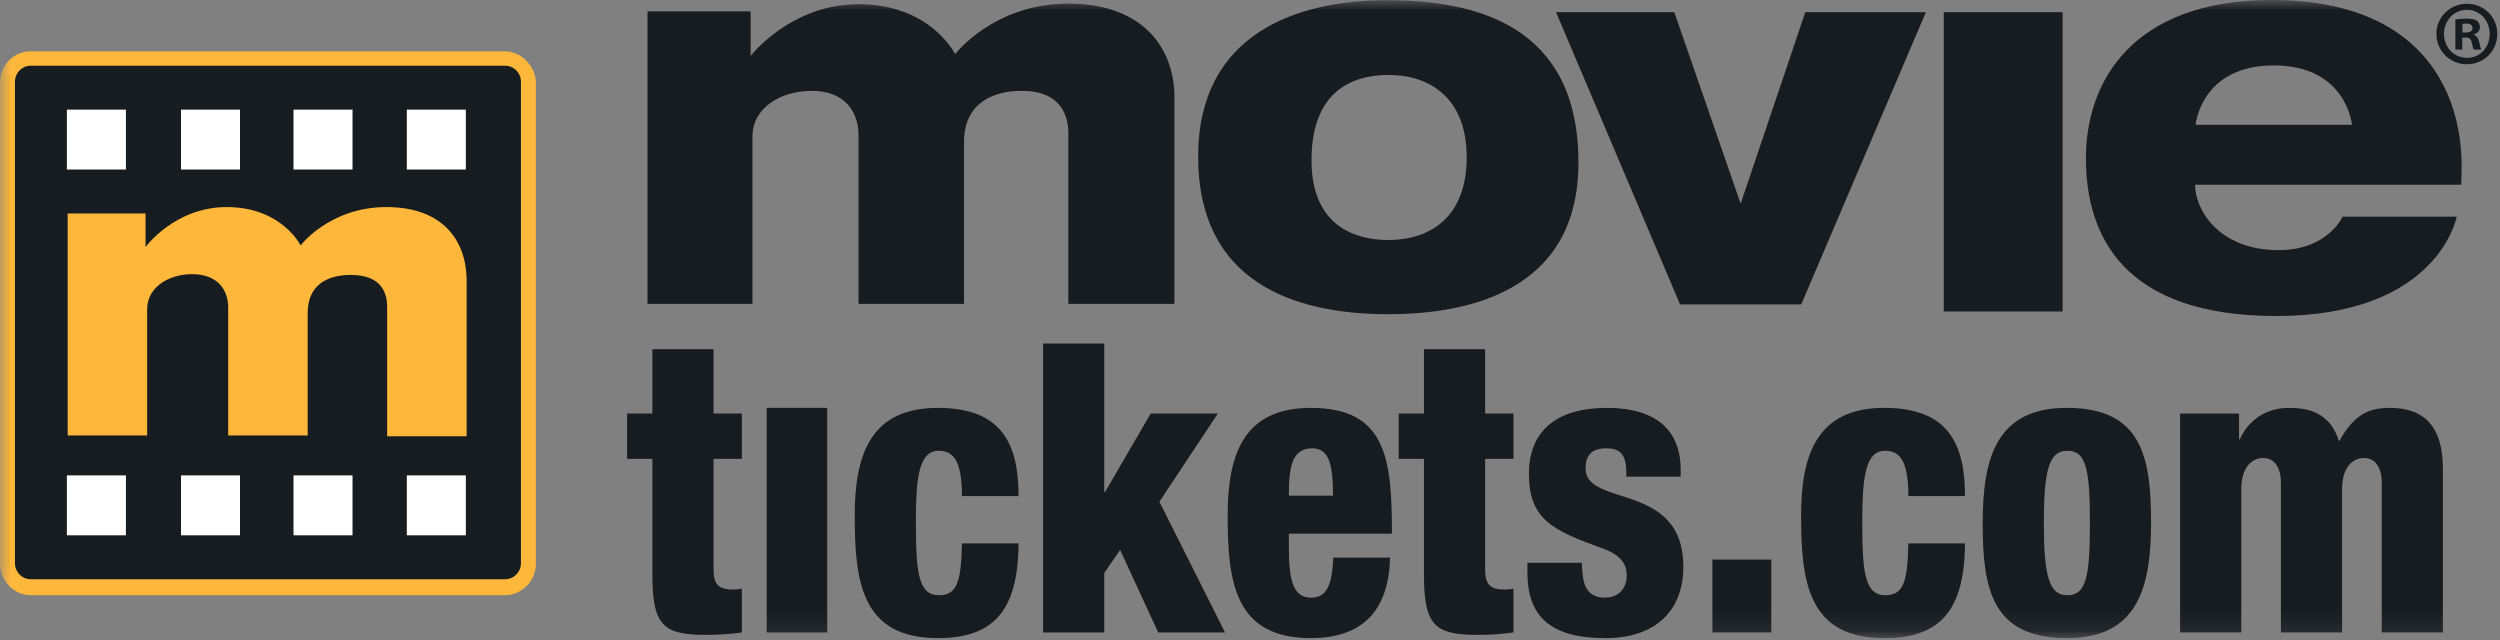 <?xml version="1.0" encoding="UTF-8"?>
<svg role="image" width="121px" height="31px" viewBox="0 0 121 31" version="1.1" xmlns="http://www.w3.org/2000/svg" xmlns:xlink="http://www.w3.org/1999/xlink">
    <rect x="0" y="0" width="121" height="31" fill="#808080" stroke="none"/>
    <!-- Generator: Sketch 52.4 (67378) - http://www.bohemiancoding.com/sketch -->
    <title>Desktop</title>
    <desc>Created with Sketch.</desc>
    <defs>
        <polygon id="path-1" points="0 30.885 120.868 30.885 120.868 0 0 0"></polygon>
    </defs>
    <g id="Page-1" stroke="none" stroke-width="1" fill="none" fill-rule="evenodd">
        <g id="MT_Desktop_Movies_Subpage" transform="translate(-114, -105)">
            <g id="Desktop" transform="translate(114, 105)">
                <path d="M119.181,1.576 L119.338,1.576 C119.522,1.576 119.67,1.514 119.67,1.363 C119.67,1.23 119.574,1.141 119.365,1.141 C119.277,1.141 119.216,1.15 119.181,1.159 L119.181,1.576 Z M119.172,2.401 L118.84,2.401 L118.84,0.946 C118.971,0.919 119.155,0.901 119.391,0.901 C119.662,0.901 119.784,0.946 119.889,1.008 C119.968,1.07 120.029,1.185 120.029,1.327 C120.029,1.487 119.907,1.611 119.732,1.664 L119.732,1.682 C119.872,1.735 119.95,1.842 119.994,2.037 C120.038,2.259 120.064,2.348 120.099,2.401 L119.741,2.401 C119.697,2.348 119.67,2.215 119.627,2.046 C119.601,1.886 119.513,1.815 119.33,1.815 L119.172,1.815 L119.172,2.401 Z M118.289,1.638 C118.289,2.286 118.761,2.8 119.408,2.8 C120.038,2.8 120.501,2.286 120.501,1.647 C120.501,0.999 120.038,0.475 119.399,0.475 C118.761,0.475 118.289,0.999 118.289,1.638 Z M120.868,1.638 C120.868,2.463 120.23,3.111 119.399,3.111 C118.578,3.111 117.922,2.463 117.922,1.638 C117.922,0.83 118.578,0.182 119.399,0.182 C120.23,0.182 120.868,0.83 120.868,1.638 Z" id="Fill-1" fill="#171C20"></path>
                <path d="M34.536,16.9 L31.576,16.9 L31.576,20.014 L30.351,20.014 L30.351,22.208 L31.576,22.208 L31.576,27.868 C31.576,30.335 32.16,30.728 34.207,30.728 C34.773,30.728 35.339,30.689 35.906,30.611 L35.906,28.494 C35.778,28.515 35.613,28.534 35.486,28.534 C34.791,28.534 34.536,28.299 34.536,27.555 L34.536,22.208 L35.906,22.208 L35.906,20.014 L34.536,20.014 L34.536,16.9" id="Fill-3" fill="#171C20"></path>
                <path d="M45.388,19.741 C42.172,19.741 41.369,21.953 41.369,24.93 C41.369,28.084 41.66,30.885 45.388,30.885 C48.074,30.885 49.28,29.572 49.298,26.302 L46.558,26.302 C46.52,28.163 46.319,28.809 45.443,28.809 C44.456,28.809 44.329,27.712 44.329,25.322 C44.329,23.149 44.456,21.816 45.443,21.816 C46.228,21.816 46.558,22.463 46.558,24.009 L49.298,24.009 C49.298,21.484 48.495,19.741 45.388,19.741" id="Fill-5" fill="#171C20"></path>
                <polygon id="Fill-7" fill="#171C20" points="53.446 16.626 50.485 16.626 50.485 30.611 53.446 30.611 53.446 27.731 54.213 26.615 56.057 30.611 59.292 30.611 56.114 24.284 58.945 20.014 55.694 20.014 53.483 23.814 53.446 23.814"></polygon>
                <path d="M63.44,19.741 C60.224,19.741 59.419,21.953 59.419,24.93 C59.419,28.084 59.713,30.885 63.44,30.885 C65.887,30.885 67.222,29.611 67.277,26.987 L64.535,26.987 C64.463,28.318 64.227,28.926 63.459,28.926 C62.599,28.926 62.381,28.123 62.381,26.479 L62.381,25.831 L67.369,25.831 C67.369,22.229 67.113,19.741 63.44,19.741 M62.381,23.991 C62.381,22.559 62.545,21.699 63.513,21.699 C64.336,21.699 64.518,22.501 64.518,23.991 L62.381,23.991" id="Fill-9" fill="#171C20"></path>
                <path d="M71.88,16.9 L68.921,16.9 L68.921,20.014 L67.697,20.014 L67.697,22.208 L68.921,22.208 L68.921,27.868 C68.921,30.335 69.506,30.728 71.552,30.728 C72.118,30.728 72.685,30.689 73.252,30.611 L73.252,28.494 C73.124,28.515 72.96,28.534 72.831,28.534 C72.137,28.534 71.88,28.299 71.88,27.555 L71.88,22.208 L73.252,22.208 L73.252,20.014 L71.88,20.014 L71.88,16.9" id="Fill-11" fill="#171C20"></path>
                <path d="M77.765,19.741 C75.389,19.741 74,20.818 74,22.933 C74,25.166 75.169,25.674 77.6,26.556 C78.514,26.889 78.732,27.359 78.732,27.849 C78.732,28.456 78.369,28.926 77.674,28.926 C77.198,28.926 76.924,28.731 76.759,28.435 C76.613,28.123 76.577,27.712 76.559,27.241 L73.927,27.241 L73.927,27.712 C73.927,29.827 75.042,30.885 77.69,30.885 C80.141,30.885 81.474,29.553 81.474,27.418 C81.474,23.305 76.742,24.559 76.742,22.679 C76.742,22.11 76.96,21.699 77.747,21.699 C78.369,21.699 78.715,21.953 78.715,22.873 L78.715,23.07 L81.345,23.07 L81.345,22.717 C81.345,21.189 80.543,19.741 77.765,19.741" id="Fill-13" fill="#171C20"></path>
                <mask id="mask-2" fill="white">
                    <use xlink:href="#path-1"></use>
                </mask>
                <g id="Clip-16"></g>
                <polygon id="Fill-15" fill="#171C20" mask="url(#mask-2)" points="82.88 30.611 85.73 30.611 85.73 27.084 82.88 27.084"></polygon>
                <path d="M91.194,19.741 C87.978,19.741 87.174,21.953 87.174,24.93 C87.174,28.084 87.467,30.885 91.194,30.885 C93.88,30.885 95.085,29.572 95.105,26.302 L92.363,26.302 C92.327,28.163 92.126,28.809 91.248,28.809 C90.262,28.809 90.134,27.712 90.134,25.322 C90.134,23.149 90.262,21.816 91.248,21.816 C92.035,21.816 92.363,22.463 92.363,24.009 L95.105,24.009 C95.105,21.484 94.3,19.741 91.194,19.741" id="Fill-17" fill="#171C20" mask="url(#mask-2)"></path>
                <path d="M100.037,19.741 C96.618,19.741 95.962,22.168 95.962,25.342 C95.962,28.515 96.419,30.885 100.037,30.885 C103.454,30.885 104.112,28.456 104.112,25.283 C104.112,22.11 103.655,19.741 100.037,19.741 M100.055,28.809 C99.178,28.809 98.922,27.888 98.922,25.303 C98.922,22.736 99.178,21.816 100.055,21.816 C100.969,21.816 101.152,22.697 101.152,25.322 C101.152,27.928 100.969,28.809 100.055,28.809" id="Fill-18" fill="#171C20" mask="url(#mask-2)"></path>
                <path d="M115.66,19.741 C114.563,19.741 113.905,20.132 113.211,21.365 C112.772,19.916 111.639,19.741 110.78,19.741 C109.683,19.741 108.826,20.327 108.405,21.268 L108.369,21.268 L108.369,20.014 L105.517,20.014 L105.517,30.611 L108.479,30.611 L108.479,23.677 C108.479,22.639 108.971,22.168 109.538,22.168 C110.087,22.168 110.396,22.62 110.396,23.383 L110.396,30.611 L113.357,30.611 L113.357,23.677 C113.357,22.639 113.85,22.168 114.418,22.168 C114.965,22.168 115.277,22.62 115.277,23.383 L115.277,30.611 L118.236,30.611 L118.236,22.679 C118.236,20.642 117.34,19.741 115.66,19.741" id="Fill-19" fill="#171C20" mask="url(#mask-2)"></path>
                <polygon id="Fill-20" fill="#171C20" mask="url(#mask-2)" points="37.106 30.613 40.037 30.613 40.037 19.741 37.106 19.741"></polygon>
                <path d="M46.228,2.62 C46.228,2.62 45.052,0.203 41.553,0.203 C38.253,0.203 36.331,2.708 36.331,2.708 L36.331,0.552 L31.34,0.552 L31.34,14.707 L36.418,14.707 L36.418,6.609 C36.418,5.212 37.795,4.397 39.287,4.397 C40.921,4.397 41.553,5.445 41.553,6.551 L41.553,14.707 L46.659,14.707 L46.659,6.871 C46.659,5.096 47.921,4.397 49.442,4.397 C51.42,4.397 51.708,5.678 51.708,6.462 L51.708,14.707 L56.843,14.707 L56.843,4.717 C56.843,2.329 55.321,0.175 51.708,0.175 C48.093,0.175 46.228,2.62 46.228,2.62 Z" id="Fill-21" fill="#171C20" mask="url(#mask-2)"></path>
                <path d="M67.117,0.009 C62.861,0.009 57.99,1.571 57.99,7.582 C57.99,13.591 62.528,15.207 67.194,15.207 C71.116,15.207 76.397,14.06 76.397,7.868 C76.397,1.18 71.373,0.009 67.117,0.009 M67.194,11.616 C65.656,11.616 63.477,10.99 63.477,7.764 C63.477,4.537 65.297,3.627 67.22,3.627 C69.143,3.627 70.988,4.694 70.988,7.607 C70.988,10.521 69.218,11.616 67.194,11.616" id="Fill-22" fill="#171C20" mask="url(#mask-2)"></path>
                <polygon id="Fill-23" fill="#171C20" mask="url(#mask-2)" points="93.213 0.59 87.376 0.59 84.248 9.859 81.037 0.59 75.312 0.59 81.316 14.734 87.18 14.734"></polygon>
                <polygon id="Fill-24" fill="#171C20" mask="url(#mask-2)" points="94.078 15.076 99.83 15.076 99.83 0.59 94.078 0.59"></polygon>
                <path d="M109.955,1.49038462e-05 C103.243,1.49038462e-05 100.958,3.915 100.958,7.66 C100.958,11.404 102.767,15.295 110.171,15.295 C118.025,15.295 118.906,10.486 118.906,10.486 L113.383,10.486 C113.383,10.486 112.67,12.106 110.289,12.106 C107.385,12.106 106.242,10.148 106.242,8.94 L119.121,8.94 C119.121,8.94 119.145,8.529 119.145,8.071 C119.145,4.181 116.979,1.49038462e-05 109.955,1.49038462e-05 M106.266,6.041 C106.266,6.041 106.527,3.166 110.05,3.166 C113.573,3.166 113.837,6.041 113.837,6.041 L106.266,6.041" id="Fill-25" fill="#171C20" mask="url(#mask-2)"></path>
                <path d="M1.485,28.344 C0.838,28.344 0.381,27.841 0.381,27.223 L0.381,3.953 C0.381,3.296 0.876,2.832 1.485,2.832 L24.451,2.832 C25.098,2.832 25.555,3.334 25.555,3.953 L25.555,27.261 C25.555,27.919 25.06,28.382 24.451,28.382 L1.485,28.382 L1.485,28.344 Z" id="Fill-26" fill="#171C20" mask="url(#mask-2)"></path>
                <path d="M24.451,2.484 L1.485,2.484 C0.647,2.484 -5.87378641e-05,3.18 -5.87378641e-05,3.991 L-5.87378641e-05,27.3 C-5.87378641e-05,28.073 0.647,28.808 1.485,28.808 L24.451,28.808 C25.213,28.808 25.936,28.151 25.936,27.3 L25.936,3.953 C25.898,3.18 25.213,2.484 24.451,2.484 M24.451,3.18 C24.87,3.18 25.213,3.528 25.213,3.953 L25.213,27.261 C25.213,27.687 24.87,28.035 24.451,28.035 L1.485,28.035 C1.066,28.035 0.724,27.687 0.724,27.261 L0.724,3.953 C0.724,3.528 1.066,3.18 1.485,3.18 L24.451,3.18" id="Fill-27" fill="#FDB73B" mask="url(#mask-2)"></path>
                <polygon id="Fill-28" fill="#FFFFFF" mask="url(#mask-2)" points="3.237 25.909 6.094 25.909 6.094 23.009 3.237 23.009"></polygon>
                <polygon id="Fill-29" fill="#FFFFFF" mask="url(#mask-2)" points="19.69 25.909 22.547 25.909 22.547 23.009 19.69 23.009"></polygon>
                <polygon id="Fill-30" fill="#FFFFFF" mask="url(#mask-2)" points="14.206 25.909 17.062 25.909 17.062 23.009 14.206 23.009"></polygon>
                <polygon id="Fill-31" fill="#FFFFFF" mask="url(#mask-2)" points="8.76 25.909 11.616 25.909 11.616 23.009 8.76 23.009"></polygon>
                <polygon id="Fill-32" fill="#FFFFFF" mask="url(#mask-2)" points="3.237 8.205 6.094 8.205 6.094 5.306 3.237 5.306"></polygon>
                <polygon id="Fill-33" fill="#FFFFFF" mask="url(#mask-2)" points="19.69 8.205 22.547 8.205 22.547 5.306 19.69 5.306"></polygon>
                <polygon id="Fill-34" fill="#FFFFFF" mask="url(#mask-2)" points="14.206 8.205 17.062 8.205 17.062 5.306 14.206 5.306"></polygon>
                <polygon id="Fill-35" fill="#FFFFFF" mask="url(#mask-2)" points="8.76 8.205 11.616 8.205 11.616 5.306 8.76 5.306"></polygon>
                <path d="M18.7,10.022 C15.958,10.022 14.549,11.877 14.549,11.877 C14.549,11.877 13.635,10.022 10.969,10.022 C8.455,10.022 7.046,11.954 7.046,11.954 L7.046,10.331 L3.275,10.331 L3.275,21.077 L7.122,21.077 L7.122,14.969 C7.122,13.887 8.188,13.269 9.293,13.269 C10.55,13.269 11.045,14.042 11.045,14.892 L11.045,21.077 L14.891,21.077 L14.891,15.163 C14.891,13.81 15.806,13.307 16.986,13.307 C18.51,13.307 18.738,14.235 18.738,14.853 L18.738,21.116 L22.585,21.116 L22.585,13.5 C22.547,11.645 21.442,10.022 18.7,10.022" id="Fill-36" fill="#FDB73B" mask="url(#mask-2)"></path>
            </g>
        </g>
    </g>
</svg>
